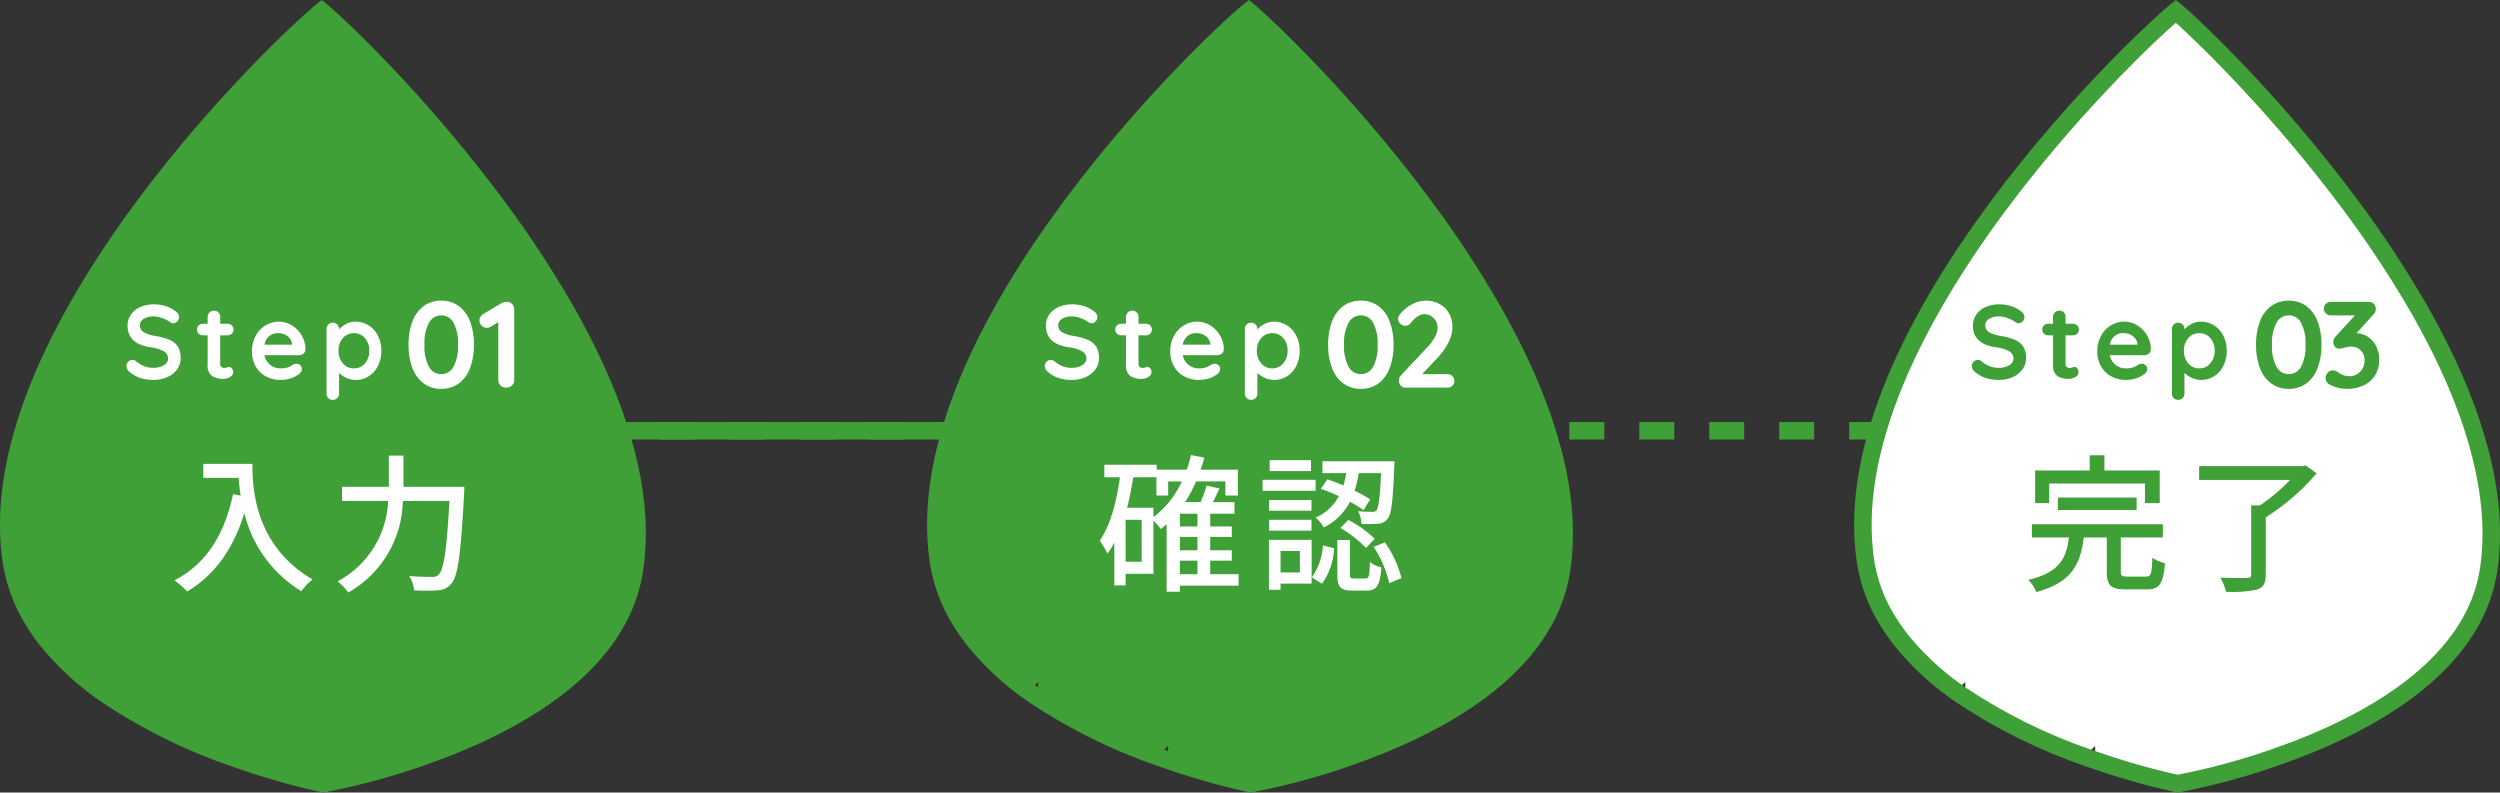 <svg xmlns="http://www.w3.org/2000/svg" width="285.849" height="90.621" viewBox="0 0 285.849 90.621"><rect x="0" y="0" width="285.849" height="90.621" fill="#333333" stroke="none"/><line x2="189.155" transform="translate(51.435 49.254)" fill="none" stroke="#3ea036" stroke-width="2" stroke-dasharray="4"/><line x2="91.065" transform="translate(51.435 49.254)" fill="none" stroke="#3ea036" stroke-width="2"/><g transform="translate(-5 7.319)"><path d="M395.113,59.37l0,0q-.585-1.11-1.206-2.206l0,0a121.044,121.044,0,0,0-8.2-12.493v0a167.276,167.276,0,0,0-11.85-14.158l0,0,0,0c-1.156-1.235-2.252-2.361-3.24-3.365-1.219-1.229-2.292-2.269-3.184-3.1-1.182-1.11-2.041-1.843-2.437-2.14-3.444,2.457-40.558,37.081-36.483,64.32a19.159,19.159,0,0,0,2.7,7.236c.429.69.885,1.361,1.38,2,.459.594.954,1.162,1.46,1.717s1.04,1.1,1.588,1.618,1.109,1.024,1.694,1.5,1.179.945,1.793,1.387c.066.046.78.528.773.538l0,0v0a64.2,64.2,0,0,0,14.851,7.325l0,0v0c3.1,1.1,5.816,1.863,7.7,2.341h0c1.694.426,2.724.631,2.724.631a80.352,80.352,0,0,0,11.49-3.085v-.007c10.053-3.478,23.322-10.291,25.076-22.325C403.048,78.274,399.974,68.554,395.113,59.37Z" transform="translate(-323.202 -29.222)" fill="#3fa037"/><g transform="translate(0 4)"><path d="M-11.424.12A5.016,5.016,0,0,1-12.96-.1a3.556,3.556,0,0,1-1.26-.732.843.843,0,0,1-.324-.636.677.677,0,0,1,.2-.486.661.661,0,0,1,.492-.21.636.636,0,0,1,.408.144,3.533,3.533,0,0,0,.936.576,2.936,2.936,0,0,0,1.08.18,2.161,2.161,0,0,0,1.158-.3A.869.869,0,0,0-9.78-2.3a.954.954,0,0,0-.48-.846,4.068,4.068,0,0,0-1.524-.462Q-14.412-4-14.412-6.06a2.211,2.211,0,0,1,.4-1.314,2.5,2.5,0,0,1,1.08-.852,3.821,3.821,0,0,1,1.524-.294,4.361,4.361,0,0,1,1.422.228,3.448,3.448,0,0,1,1.11.6.8.8,0,0,1,.348.636.677.677,0,0,1-.2.486.648.648,0,0,1-.48.21.527.527,0,0,1-.324-.108,3.169,3.169,0,0,0-.87-.462,2.884,2.884,0,0,0-1-.21,2.064,2.064,0,0,0-1.17.282A.858.858,0,0,0-13-6.12a.86.86,0,0,0,.426.78,4.041,4.041,0,0,0,1.338.432,6.94,6.94,0,0,1,1.65.462,2.106,2.106,0,0,1,.93.768,2.359,2.359,0,0,1,.312,1.29,2.154,2.154,0,0,1-.426,1.326A2.739,2.739,0,0,1-9.9-.186,3.8,3.8,0,0,1-11.424.12Zm8.64-1.476a.4.4,0,0,1,.306.162.634.634,0,0,1,.138.426.641.641,0,0,1-.354.546,1.471,1.471,0,0,1-.8.222A2.326,2.326,0,0,1-4.746-.318a1.483,1.483,0,0,1-.51-1.35V-4.98h-.552a.651.651,0,0,1-.48-.192.651.651,0,0,1-.192-.48.617.617,0,0,1,.192-.462.662.662,0,0,1,.48-.186h.552v-.768a.709.709,0,0,1,.21-.522.709.709,0,0,1,.522-.21.675.675,0,0,1,.5.21.72.72,0,0,1,.2.522V-6.3h.852a.651.651,0,0,1,.48.192.651.651,0,0,1,.192.48.617.617,0,0,1-.192.462.662.662,0,0,1-.48.186h-.852v3.252a.459.459,0,0,0,.132.366.532.532,0,0,0,.36.114A1.03,1.03,0,0,0-3.06-1.3.717.717,0,0,1-2.784-1.356Zm8.712-2a.616.616,0,0,1-.228.468.763.763,0,0,1-.5.18H1.236A1.809,1.809,0,0,0,1.9-1.6a1.845,1.845,0,0,0,1.164.4,2.58,2.58,0,0,0,.768-.09,2,2,0,0,0,.438-.192l.222-.138A.915.915,0,0,1,4.9-1.728a.589.589,0,0,1,.432.18.576.576,0,0,1,.18.42.749.749,0,0,1-.336.588,2.867,2.867,0,0,1-.9.468A3.516,3.516,0,0,1,3.132.12,3.539,3.539,0,0,1,1.374-.3,2.932,2.932,0,0,1,.216-1.458,3.377,3.377,0,0,1-.192-3.12,3.679,3.679,0,0,1,.24-4.932,3.067,3.067,0,0,1,1.38-6.126,2.947,2.947,0,0,1,2.892-6.54a2.8,2.8,0,0,1,1.494.432A3.229,3.229,0,0,1,5.508-4.944,3.129,3.129,0,0,1,5.928-3.36ZM2.892-5.22A1.49,1.49,0,0,0,1.248-3.912H4.392V-4A1.241,1.241,0,0,0,3.9-4.86,1.557,1.557,0,0,0,2.892-5.22Zm8.76-1.32a2.743,2.743,0,0,1,1.5.426,2.987,2.987,0,0,1,1.062,1.182,3.688,3.688,0,0,1,.39,1.716,3.773,3.773,0,0,1-.384,1.722A2.95,2.95,0,0,1,13.17-.306,2.673,2.673,0,0,1,11.7.12a2.573,2.573,0,0,1-1.086-.234,2.879,2.879,0,0,1-.846-.57V1.668a.72.72,0,0,1-.2.522.689.689,0,0,1-.516.21.7.7,0,0,1-.516-.2.714.714,0,0,1-.2-.528V-5.688a.72.72,0,0,1,.2-.522.689.689,0,0,1,.516-.21.689.689,0,0,1,.516.21.72.72,0,0,1,.2.522v.048a2.484,2.484,0,0,1,.8-.63A2.3,2.3,0,0,1,11.652-6.54Zm-.18,5.34a1.583,1.583,0,0,0,1.26-.576,2.14,2.14,0,0,0,.492-1.44,2.133,2.133,0,0,0-.486-1.434,1.585,1.585,0,0,0-1.266-.57,1.6,1.6,0,0,0-1.272.57,2.116,2.116,0,0,0-.492,1.434,2.14,2.14,0,0,0,.492,1.44A1.6,1.6,0,0,0,11.472-1.2Z" transform="translate(34 32)" fill="#fff"/><path d="M-2.548.14A3.3,3.3,0,0,1-4.571-.49,3.841,3.841,0,0,1-5.852-2.261,7.4,7.4,0,0,1-6.286-4.9a7.4,7.4,0,0,1,.434-2.639A3.841,3.841,0,0,1-4.571-9.31a3.3,3.3,0,0,1,2.023-.63,3.3,3.3,0,0,1,2.023.63A3.841,3.841,0,0,1,.756-7.539,7.4,7.4,0,0,1,1.19-4.9,7.4,7.4,0,0,1,.756-2.261,3.841,3.841,0,0,1-.525-.49,3.3,3.3,0,0,1-2.548.14Zm0-1.68a1.571,1.571,0,0,0,1.407-.854A4.952,4.952,0,0,0-.63-4.9a4.952,4.952,0,0,0-.511-2.506A1.571,1.571,0,0,0-2.548-8.26a1.571,1.571,0,0,0-1.407.854A4.952,4.952,0,0,0-4.466-4.9a4.952,4.952,0,0,0,.511,2.506A1.571,1.571,0,0,0-2.548-1.54ZM4.97-9.8a.787.787,0,0,1,.588.245.84.84,0,0,1,.238.609V-.854a.794.794,0,0,1-.266.609A.935.935,0,0,1,4.872,0a.886.886,0,0,1-.644-.245.815.815,0,0,1-.252-.609V-7.49l-.868.532a.856.856,0,0,1-.448.126A.779.779,0,0,1,2.065-7.1a.849.849,0,0,1-.245-.588.8.8,0,0,1,.119-.42.866.866,0,0,1,.315-.308l2.114-1.26A1.279,1.279,0,0,1,4.97-9.8Z" transform="translate(58 33)" fill="#fff"/></g><path d="M-13.753-13.277v1.6h4.046a18.785,18.785,0,0,0,.221,2.023l-.867-.153C-11.339-5.2-13.4-1.853-17.051.034a12.091,12.091,0,0,1,1.462,1.275c3.145-1.887,5.27-4.862,6.528-8.959A14.424,14.424,0,0,0-2.55,1.275,7.988,7.988,0,0,1-1.275-.068C-7.752-3.893-8.143-10.2-8.143-13.277ZM9.129-10.659v-3.57H7.463v3.57H2.108v1.615h5.27A10.911,10.911,0,0,1,1.6.153,6.683,6.683,0,0,1,2.822,1.428,12.305,12.305,0,0,0,9.061-9.044h5.321c-.289,5.559-.646,7.888-1.224,8.432a.954.954,0,0,1-.782.255c-.425,0-1.462,0-2.584-.1a3.983,3.983,0,0,1,.561,1.632,20.248,20.248,0,0,0,2.7,0A2.068,2.068,0,0,0,14.62.391c.748-.867,1.071-3.383,1.445-10.268.017-.221.034-.782.034-.782Z" transform="translate(42 59)" fill="#fff"/></g><g transform="translate(100.862 7.319)"><g transform="translate(-323.064 -29.222)" fill="#3fa037" stroke-linejoin="round"><path d="M 365.195 111.504 C 364.829 111.427 363.945 111.235 362.707 110.923 L 362.587 110.893 L 362.586 110.893 C 360.973 110.48 358.556 109.805 355.762 108.842 L 355.762 107.199 L 354.507 108.406 C 349.729 106.725 345.159 104.467 340.908 101.689 L 340.908 99.886 L 339.806 100.938 C 339.76 100.907 339.725 100.883 339.709 100.872 C 339.12 100.447 338.537 99.996 337.977 99.532 L 337.974 99.53 L 337.972 99.528 C 337.419 99.075 336.868 98.586 336.336 98.077 C 335.807 97.573 335.289 97.045 334.793 96.505 C 334.216 95.872 333.769 95.346 333.387 94.852 C 332.939 94.269 332.506 93.64 332.065 92.931 C 330.746 90.828 329.884 88.521 329.502 86.071 C 328.597 80.012 329.751 73.061 332.934 65.411 C 335.55 59.124 339.521 52.38 344.738 45.366 C 349.637 38.78 354.647 33.296 357.988 29.856 C 361.094 26.656 363.708 24.247 364.986 23.183 C 365.414 23.547 366.01 24.078 366.75 24.772 C 367.721 25.683 368.784 26.719 369.908 27.852 C 370.764 28.722 371.907 29.893 373.127 31.196 C 377.297 35.653 381.26 40.388 384.906 45.269 C 387.783 49.113 390.455 53.17 392.852 57.334 L 393.033 57.659 C 393.449 58.394 393.85 59.128 394.225 59.84 L 394.715 60.771 C 399.82 70.708 401.856 79.516 400.764 86.963 C 400.019 92.074 396.977 96.69 391.723 100.683 C 387.736 103.713 382.564 106.339 376.351 108.488 L 375.678 108.721 L 375.678 108.726 C 372.263 109.886 368.741 110.82 365.195 111.504 Z" stroke="none"/><path d="M 364.98 24.506 C 363.681 25.642 361.493 27.681 358.705 30.552 C 355.385 33.971 350.407 39.421 345.54 45.963 C 340.372 52.911 336.442 59.583 333.857 65.795 C 330.746 73.274 329.613 80.045 330.491 85.921 C 330.852 88.235 331.666 90.413 332.91 92.396 C 332.911 92.398 332.913 92.4 332.914 92.403 C 333.337 93.084 333.752 93.686 334.179 94.241 C 334.543 94.712 334.972 95.217 335.531 95.83 C 336.011 96.353 336.513 96.865 337.023 97.35 C 337.024 97.351 337.026 97.353 337.027 97.354 C 337.541 97.846 338.072 98.317 338.606 98.754 C 338.609 98.757 338.612 98.759 338.615 98.762 C 339.155 99.21 339.716 99.644 340.285 100.054 C 340.304 100.068 340.339 100.091 340.381 100.12 C 340.496 100.198 340.664 100.313 340.803 100.409 C 340.882 100.464 340.953 100.513 341.003 100.55 C 341.015 100.558 341.027 100.567 341.039 100.576 C 341.051 100.584 341.064 100.593 341.075 100.601 C 345.505 103.543 350.293 105.906 355.309 107.626 C 355.374 107.645 355.439 107.667 355.503 107.692 C 358.555 108.769 361.203 109.509 362.907 109.943 C 362.922 109.946 362.937 109.95 362.951 109.954 C 363.989 110.215 364.774 110.391 365.205 110.484 C 368.817 109.776 372.403 108.808 375.872 107.602 C 375.922 107.581 375.972 107.561 376.024 107.543 C 382.137 105.428 387.215 102.852 391.118 99.887 C 396.156 96.058 399.069 91.662 399.775 86.818 C 400.864 79.383 398.722 70.503 393.407 60.423 C 393.384 60.385 393.361 60.346 393.34 60.306 C 392.969 59.603 392.573 58.878 392.163 58.152 C 392.142 58.116 392.123 58.079 392.105 58.042 C 389.705 53.852 387.023 49.769 384.132 45.904 C 384.113 45.88 384.096 45.857 384.079 45.833 C 380.481 41.019 376.573 36.349 372.462 31.949 C 372.459 31.946 372.456 31.943 372.453 31.94 C 372.41 31.898 372.369 31.854 372.331 31.808 C 371.146 30.544 370.036 29.408 369.197 28.555 C 368.082 27.431 367.028 26.404 366.066 25.501 C 365.65 25.112 365.288 24.781 364.98 24.506 M 364.997 21.903 C 365.393 22.2 366.252 22.933 367.434 24.043 C 368.326 24.879 369.399 25.919 370.618 27.147 C 371.605 28.151 372.701 29.278 373.857 30.513 L 373.854 30.516 L 373.857 30.513 C 378.065 35.011 382.021 39.737 385.707 44.671 L 385.707 44.674 L 385.707 44.671 C 388.696 48.663 391.433 52.834 393.907 57.164 L 393.904 57.167 C 394.316 57.897 394.72 58.634 395.109 59.373 L 395.113 59.37 C 399.974 68.554 403.048 78.274 401.754 87.108 C 400 99.142 386.731 105.955 376.678 109.433 L 376.678 109.44 C 372.929 110.751 369.088 111.781 365.188 112.524 C 365.188 112.524 364.158 112.319 362.464 111.893 L 362.461 111.893 C 360.578 111.414 357.86 110.648 354.762 109.552 L 354.762 109.549 L 354.759 109.552 C 349.511 107.762 344.521 105.298 339.908 102.227 L 339.908 102.224 L 339.904 102.227 C 339.911 102.217 339.198 101.735 339.131 101.689 C 338.517 101.246 337.92 100.784 337.338 100.301 C 336.754 99.823 336.189 99.321 335.644 98.799 C 335.096 98.277 334.568 97.739 334.056 97.181 C 333.55 96.626 333.055 96.058 332.596 95.463 C 332.1 94.819 331.645 94.149 331.216 93.459 C 329.832 91.253 328.914 88.792 328.514 86.223 C 324.439 58.984 361.552 24.36 364.997 21.903 Z" stroke="none" fill="#3fa037"/></g><g transform="translate(-1 4)"><path d="M-11.424.12A5.016,5.016,0,0,1-12.96-.1a3.556,3.556,0,0,1-1.26-.732.843.843,0,0,1-.324-.636.677.677,0,0,1,.2-.486.661.661,0,0,1,.492-.21.636.636,0,0,1,.408.144,3.533,3.533,0,0,0,.936.576,2.936,2.936,0,0,0,1.08.18,2.161,2.161,0,0,0,1.158-.3A.869.869,0,0,0-9.78-2.3a.954.954,0,0,0-.48-.846,4.068,4.068,0,0,0-1.524-.462Q-14.412-4-14.412-6.06a2.211,2.211,0,0,1,.4-1.314,2.5,2.5,0,0,1,1.08-.852,3.821,3.821,0,0,1,1.524-.294,4.361,4.361,0,0,1,1.422.228,3.448,3.448,0,0,1,1.11.6.8.8,0,0,1,.348.636.677.677,0,0,1-.2.486.648.648,0,0,1-.48.21.527.527,0,0,1-.324-.108,3.169,3.169,0,0,0-.87-.462,2.884,2.884,0,0,0-1-.21,2.064,2.064,0,0,0-1.17.282A.858.858,0,0,0-13-6.12a.86.86,0,0,0,.426.78,4.041,4.041,0,0,0,1.338.432,6.94,6.94,0,0,1,1.65.462,2.106,2.106,0,0,1,.93.768,2.359,2.359,0,0,1,.312,1.29,2.154,2.154,0,0,1-.426,1.326A2.739,2.739,0,0,1-9.9-.186,3.8,3.8,0,0,1-11.424.12Zm8.64-1.476a.4.4,0,0,1,.306.162.634.634,0,0,1,.138.426.641.641,0,0,1-.354.546,1.471,1.471,0,0,1-.8.222A2.326,2.326,0,0,1-4.746-.318a1.483,1.483,0,0,1-.51-1.35V-4.98h-.552a.651.651,0,0,1-.48-.192.651.651,0,0,1-.192-.48.617.617,0,0,1,.192-.462.662.662,0,0,1,.48-.186h.552v-.768a.709.709,0,0,1,.21-.522.709.709,0,0,1,.522-.21.675.675,0,0,1,.5.21.72.72,0,0,1,.2.522V-6.3h.852a.651.651,0,0,1,.48.192.651.651,0,0,1,.192.48.617.617,0,0,1-.192.462.662.662,0,0,1-.48.186h-.852v3.252a.459.459,0,0,0,.132.366.532.532,0,0,0,.36.114A1.03,1.03,0,0,0-3.06-1.3.717.717,0,0,1-2.784-1.356Zm8.712-2a.616.616,0,0,1-.228.468.763.763,0,0,1-.5.18H1.236A1.809,1.809,0,0,0,1.9-1.6a1.845,1.845,0,0,0,1.164.4,2.58,2.58,0,0,0,.768-.09,2,2,0,0,0,.438-.192l.222-.138A.915.915,0,0,1,4.9-1.728a.589.589,0,0,1,.432.18.576.576,0,0,1,.18.42.749.749,0,0,1-.336.588,2.867,2.867,0,0,1-.9.468A3.516,3.516,0,0,1,3.132.12,3.539,3.539,0,0,1,1.374-.3,2.932,2.932,0,0,1,.216-1.458,3.377,3.377,0,0,1-.192-3.12,3.679,3.679,0,0,1,.24-4.932,3.067,3.067,0,0,1,1.38-6.126,2.947,2.947,0,0,1,2.892-6.54a2.8,2.8,0,0,1,1.494.432A3.229,3.229,0,0,1,5.508-4.944,3.129,3.129,0,0,1,5.928-3.36ZM2.892-5.22A1.49,1.49,0,0,0,1.248-3.912H4.392V-4A1.241,1.241,0,0,0,3.9-4.86,1.557,1.557,0,0,0,2.892-5.22Zm8.76-1.32a2.743,2.743,0,0,1,1.5.426,2.987,2.987,0,0,1,1.062,1.182,3.688,3.688,0,0,1,.39,1.716,3.773,3.773,0,0,1-.384,1.722A2.95,2.95,0,0,1,13.17-.306,2.673,2.673,0,0,1,11.7.12a2.573,2.573,0,0,1-1.086-.234,2.879,2.879,0,0,1-.846-.57V1.668a.72.72,0,0,1-.2.522.689.689,0,0,1-.516.21.7.7,0,0,1-.516-.2.714.714,0,0,1-.2-.528V-5.688a.72.72,0,0,1,.2-.522.689.689,0,0,1,.516-.21.689.689,0,0,1,.516.21.72.72,0,0,1,.2.522v.048a2.484,2.484,0,0,1,.8-.63A2.3,2.3,0,0,1,11.652-6.54Zm-.18,5.34a1.583,1.583,0,0,0,1.26-.576,2.14,2.14,0,0,0,.492-1.44,2.133,2.133,0,0,0-.486-1.434,1.585,1.585,0,0,0-1.266-.57,1.6,1.6,0,0,0-1.272.57,2.116,2.116,0,0,0-.492,1.434,2.14,2.14,0,0,0,.492,1.44A1.6,1.6,0,0,0,11.472-1.2Z" transform="translate(34.138 32)" fill="#fff"/><path d="M-3.4.14A3.3,3.3,0,0,1-5.425-.49,3.841,3.841,0,0,1-6.706-2.261,7.4,7.4,0,0,1-7.14-4.9a7.4,7.4,0,0,1,.434-2.639A3.841,3.841,0,0,1-5.425-9.31,3.3,3.3,0,0,1-3.4-9.94a3.3,3.3,0,0,1,2.023.63A3.841,3.841,0,0,1-.1-7.539,7.4,7.4,0,0,1,.336-4.9,7.4,7.4,0,0,1-.1-2.261,3.841,3.841,0,0,1-1.379-.49,3.3,3.3,0,0,1-3.4.14Zm0-1.68a1.571,1.571,0,0,0,1.407-.854A4.952,4.952,0,0,0-1.484-4.9a4.952,4.952,0,0,0-.511-2.506A1.571,1.571,0,0,0-3.4-8.26a1.571,1.571,0,0,0-1.407.854A4.952,4.952,0,0,0-5.32-4.9a4.952,4.952,0,0,0,.511,2.506A1.571,1.571,0,0,0-3.4-1.54Zm9.9,0a.76.76,0,0,1,.56.224.76.76,0,0,1,.224.56.72.72,0,0,1-.224.539A.773.773,0,0,1,6.5,0H1.736a.749.749,0,0,1-.574-.224A.806.806,0,0,1,.952-.8.869.869,0,0,1,1.2-1.414L4.256-4.676A5.414,5.414,0,0,0,5.075-5.8a2.252,2.252,0,0,0,.3-1.043,1.516,1.516,0,0,0-.448-1.092A1.4,1.4,0,0,0,3.892-8.4a1.479,1.479,0,0,0-.819.273,3.031,3.031,0,0,0-.749.721.772.772,0,0,1-.644.336.822.822,0,0,1-.567-.238A.711.711,0,0,1,.854-7.84a.786.786,0,0,1,.14-.427,3.167,3.167,0,0,1,.42-.5,4.221,4.221,0,0,1,1.232-.854A3.213,3.213,0,0,1,3.99-9.94a3.268,3.268,0,0,1,1.624.392A2.722,2.722,0,0,1,6.692-8.47,3.166,3.166,0,0,1,7.07-6.916a3.893,3.893,0,0,1-.455,1.757A7.477,7.477,0,0,1,5.39-3.43L3.612-1.54Z" transform="translate(59.138 33)" fill="#fff"/></g><path d="M-8.092-2.21h2.006V-.663H-8.092Zm-3.026-6.052h-3.009c.289-1.1.51-2.3.7-3.485h2.652v2.091h1.343v-1.615h1.564a10.793,10.793,0,0,1-3.247,4.08Zm-1.343,6.171H-14.3V-6.885h1.836ZM-6.086-6.12H-8.092V-7.582h2.006Zm0,2.72H-8.092V-4.93h2.006ZM-1.377-.663H-4.624V-2.21h2.465V-3.4H-4.624V-4.93h2.465V-6.12H-4.624V-7.582h2.771V-8.908H-4.318c.255-.493.51-1.037.748-1.564L-5.032-10.8a12.965,12.965,0,0,1-.7,1.887H-7.5a14.868,14.868,0,0,0,1.258-2.363H-2.89v1.615h1.428v-2.958H-5.729c.153-.442.306-.9.425-1.377l-1.513-.289a17.2,17.2,0,0,1-.493,1.666h-3.434v-.561h-5.984v1.428h1.785c-.408,2.856-1.088,5.508-2.312,7.242a11.472,11.472,0,0,1,.884,1.5,9.449,9.449,0,0,0,.782-1.275v4.9H-14.3V-.714h3.179V-6.8a7.843,7.843,0,0,1,.85.969q.331-.255.663-.561V1.343h1.513v-.7h6.715Zm9.4-9.758a18.632,18.632,0,0,1,2.057.833A5.442,5.442,0,0,1,7.429-7.14,3.669,3.669,0,0,1,8.347-6a6.806,6.806,0,0,0,3.009-2.941A13.12,13.12,0,0,1,12.9-7.99l.765-1.224a15.98,15.98,0,0,0-1.785-1,11.483,11.483,0,0,0,.476-2.006h2.55c-.119,2.856-.289,3.944-.51,4.233a.55.55,0,0,1-.544.187c-.255,0-.884,0-1.581-.068a3.36,3.36,0,0,1,.408,1.445,13.4,13.4,0,0,0,1.9-.017A1.376,1.376,0,0,0,15.657-7c.442-.51.6-2.023.765-5.95.017-.187.017-.629.017-.629H8.211v1.36h2.72a13.063,13.063,0,0,1-.323,1.411,19.075,19.075,0,0,0-1.836-.7ZM10.251-5.95a13.366,13.366,0,0,1,2.941,2.278l.986-1.037a12.121,12.121,0,0,0-3.009-2.159ZM6.9-13.7H2.176v1.241H6.9Zm.527,2.244H1.36V-10.2H7.429ZM6.953-9.146H2.108v1.224H6.953Zm-4.845,3.5H6.953V-6.885H2.108ZM5.627-3.315V-.867H3.417V-3.315ZM6.97-4.59H2.091V1.122H3.417V.408H6.97ZM8.16.425A7.537,7.537,0,0,0,9.537-3.638L8.262-3.961A6.992,6.992,0,0,1,7-.306Zm3.689-.6c-.425,0-.493-.068-.493-.493v-3.91H9.911V-.646c0,1.411.323,1.853,1.7,1.853h1.666c1.122,0,1.513-.544,1.666-2.652a3.557,3.557,0,0,1-1.309-.595c-.051,1.649-.119,1.87-.527,1.87Zm2.21-3.621A12.648,12.648,0,0,1,15.844.357l1.394-.578A12.11,12.11,0,0,0,15.351-4.3Z" transform="translate(42.138 59)" fill="#fff"/></g><g transform="translate(206.724 7.319)"><g transform="translate(-322.926 -29.222)" fill="#fff" stroke-linejoin="round"><path d="M 365.195 111.504 C 364.829 111.427 363.945 111.235 362.707 110.923 L 362.587 110.893 L 362.586 110.893 C 360.973 110.48 358.556 109.805 355.762 108.842 L 355.762 107.199 L 354.507 108.406 C 349.729 106.725 345.159 104.467 340.908 101.689 L 340.908 99.886 L 339.806 100.938 C 339.76 100.907 339.725 100.883 339.709 100.872 C 339.12 100.447 338.537 99.996 337.977 99.532 L 337.974 99.53 L 337.972 99.528 C 337.419 99.075 336.868 98.586 336.336 98.077 C 335.807 97.573 335.289 97.045 334.793 96.505 C 334.216 95.872 333.769 95.346 333.387 94.852 C 332.939 94.269 332.506 93.64 332.065 92.931 C 330.746 90.828 329.884 88.521 329.502 86.071 C 328.597 80.012 329.751 73.061 332.934 65.411 C 335.55 59.124 339.521 52.38 344.738 45.366 C 349.637 38.78 354.647 33.296 357.988 29.856 C 361.094 26.656 363.708 24.247 364.986 23.183 C 365.414 23.547 366.01 24.078 366.75 24.772 C 367.721 25.683 368.784 26.719 369.908 27.852 C 370.764 28.722 371.907 29.893 373.127 31.196 C 377.297 35.653 381.26 40.388 384.906 45.269 C 387.783 49.113 390.455 53.17 392.852 57.334 L 393.033 57.659 C 393.449 58.394 393.85 59.128 394.225 59.84 L 394.715 60.771 C 399.82 70.708 401.856 79.516 400.764 86.963 C 400.019 92.074 396.977 96.69 391.723 100.683 C 387.736 103.713 382.564 106.339 376.351 108.488 L 375.678 108.721 L 375.678 108.726 C 372.263 109.886 368.741 110.82 365.195 111.504 Z" stroke="none"/><path d="M 364.98 24.506 C 363.681 25.642 361.493 27.681 358.705 30.552 C 355.385 33.971 350.407 39.421 345.54 45.963 C 340.372 52.911 336.442 59.583 333.857 65.795 C 330.746 73.274 329.613 80.045 330.491 85.921 C 330.852 88.235 331.666 90.413 332.91 92.396 C 332.911 92.398 332.913 92.4 332.914 92.403 C 333.337 93.084 333.752 93.686 334.179 94.241 C 334.543 94.712 334.972 95.217 335.531 95.83 C 336.011 96.353 336.513 96.865 337.023 97.35 C 337.024 97.351 337.026 97.353 337.027 97.354 C 337.541 97.846 338.072 98.317 338.606 98.754 C 338.609 98.757 338.612 98.759 338.615 98.762 C 339.155 99.21 339.716 99.644 340.285 100.054 C 340.304 100.068 340.339 100.091 340.381 100.12 C 340.496 100.198 340.664 100.313 340.803 100.409 C 340.882 100.464 340.953 100.513 341.003 100.55 C 341.015 100.558 341.027 100.567 341.039 100.576 C 341.051 100.584 341.064 100.593 341.075 100.601 C 345.505 103.543 350.293 105.906 355.309 107.626 C 355.374 107.645 355.439 107.667 355.503 107.692 C 358.555 108.769 361.203 109.509 362.907 109.943 C 362.922 109.946 362.937 109.95 362.951 109.954 C 363.989 110.215 364.774 110.391 365.205 110.484 C 368.817 109.776 372.403 108.808 375.872 107.602 C 375.922 107.581 375.972 107.561 376.024 107.543 C 382.137 105.428 387.215 102.852 391.118 99.887 C 396.156 96.058 399.069 91.662 399.775 86.818 C 400.864 79.383 398.722 70.503 393.407 60.423 C 393.384 60.385 393.361 60.346 393.34 60.306 C 392.969 59.603 392.573 58.878 392.163 58.152 C 392.142 58.116 392.123 58.079 392.105 58.042 C 389.705 53.852 387.023 49.769 384.132 45.904 C 384.113 45.88 384.096 45.857 384.079 45.833 C 380.481 41.019 376.573 36.349 372.462 31.949 C 372.459 31.946 372.456 31.943 372.453 31.94 C 372.41 31.898 372.369 31.854 372.331 31.808 C 371.146 30.544 370.036 29.408 369.197 28.555 C 368.082 27.431 367.028 26.404 366.066 25.501 C 365.65 25.112 365.288 24.781 364.98 24.506 M 364.997 21.903 C 365.393 22.2 366.252 22.933 367.434 24.043 C 368.326 24.879 369.399 25.919 370.618 27.147 C 371.605 28.151 372.701 29.278 373.857 30.513 L 373.854 30.516 L 373.857 30.513 C 378.065 35.011 382.021 39.737 385.707 44.671 L 385.707 44.674 L 385.707 44.671 C 388.696 48.663 391.433 52.834 393.907 57.164 L 393.904 57.167 C 394.316 57.897 394.72 58.634 395.109 59.373 L 395.113 59.37 C 399.974 68.554 403.048 78.274 401.754 87.108 C 400 99.142 386.731 105.955 376.678 109.433 L 376.678 109.44 C 372.929 110.751 369.088 111.781 365.188 112.524 C 365.188 112.524 364.158 112.319 362.464 111.893 L 362.461 111.893 C 360.578 111.414 357.86 110.648 354.762 109.552 L 354.762 109.549 L 354.759 109.552 C 349.511 107.762 344.521 105.298 339.908 102.227 L 339.908 102.224 L 339.904 102.227 C 339.911 102.217 339.198 101.735 339.131 101.689 C 338.517 101.246 337.92 100.784 337.338 100.301 C 336.754 99.823 336.189 99.321 335.644 98.799 C 335.096 98.277 334.568 97.739 334.056 97.181 C 333.55 96.626 333.055 96.058 332.596 95.463 C 332.1 94.819 331.645 94.149 331.216 93.459 C 329.832 91.253 328.914 88.792 328.514 86.223 C 324.439 58.984 361.552 24.36 364.997 21.903 Z" stroke="none" fill="#3fa037"/></g><g transform="translate(-1 4)"><path d="M-11.424.12A5.016,5.016,0,0,1-12.96-.1a3.556,3.556,0,0,1-1.26-.732.843.843,0,0,1-.324-.636.677.677,0,0,1,.2-.486.661.661,0,0,1,.492-.21.636.636,0,0,1,.408.144,3.533,3.533,0,0,0,.936.576,2.936,2.936,0,0,0,1.08.18,2.161,2.161,0,0,0,1.158-.3A.869.869,0,0,0-9.78-2.3a.954.954,0,0,0-.48-.846,4.068,4.068,0,0,0-1.524-.462Q-14.412-4-14.412-6.06a2.211,2.211,0,0,1,.4-1.314,2.5,2.5,0,0,1,1.08-.852,3.821,3.821,0,0,1,1.524-.294,4.361,4.361,0,0,1,1.422.228,3.448,3.448,0,0,1,1.11.6.8.8,0,0,1,.348.636.677.677,0,0,1-.2.486.648.648,0,0,1-.48.21.527.527,0,0,1-.324-.108,3.169,3.169,0,0,0-.87-.462,2.884,2.884,0,0,0-1-.21,2.064,2.064,0,0,0-1.17.282A.858.858,0,0,0-13-6.12a.86.86,0,0,0,.426.78,4.041,4.041,0,0,0,1.338.432,6.94,6.94,0,0,1,1.65.462,2.106,2.106,0,0,1,.93.768,2.359,2.359,0,0,1,.312,1.29,2.154,2.154,0,0,1-.426,1.326A2.739,2.739,0,0,1-9.9-.186,3.8,3.8,0,0,1-11.424.12Zm8.64-1.476a.4.4,0,0,1,.306.162.634.634,0,0,1,.138.426.641.641,0,0,1-.354.546,1.471,1.471,0,0,1-.8.222A2.326,2.326,0,0,1-4.746-.318a1.483,1.483,0,0,1-.51-1.35V-4.98h-.552a.651.651,0,0,1-.48-.192.651.651,0,0,1-.192-.48.617.617,0,0,1,.192-.462.662.662,0,0,1,.48-.186h.552v-.768a.709.709,0,0,1,.21-.522.709.709,0,0,1,.522-.21.675.675,0,0,1,.5.21.72.72,0,0,1,.2.522V-6.3h.852a.651.651,0,0,1,.48.192.651.651,0,0,1,.192.48.617.617,0,0,1-.192.462.662.662,0,0,1-.48.186h-.852v3.252a.459.459,0,0,0,.132.366.532.532,0,0,0,.36.114A1.03,1.03,0,0,0-3.06-1.3.717.717,0,0,1-2.784-1.356Zm8.712-2a.616.616,0,0,1-.228.468.763.763,0,0,1-.5.18H1.236A1.809,1.809,0,0,0,1.9-1.6a1.845,1.845,0,0,0,1.164.4,2.58,2.58,0,0,0,.768-.09,2,2,0,0,0,.438-.192l.222-.138A.915.915,0,0,1,4.9-1.728a.589.589,0,0,1,.432.18.576.576,0,0,1,.18.42.749.749,0,0,1-.336.588,2.867,2.867,0,0,1-.9.468A3.516,3.516,0,0,1,3.132.12,3.539,3.539,0,0,1,1.374-.3,2.932,2.932,0,0,1,.216-1.458,3.377,3.377,0,0,1-.192-3.12,3.679,3.679,0,0,1,.24-4.932,3.067,3.067,0,0,1,1.38-6.126,2.947,2.947,0,0,1,2.892-6.54a2.8,2.8,0,0,1,1.494.432A3.229,3.229,0,0,1,5.508-4.944,3.129,3.129,0,0,1,5.928-3.36ZM2.892-5.22A1.49,1.49,0,0,0,1.248-3.912H4.392V-4A1.241,1.241,0,0,0,3.9-4.86,1.557,1.557,0,0,0,2.892-5.22Zm8.76-1.32a2.743,2.743,0,0,1,1.5.426,2.987,2.987,0,0,1,1.062,1.182,3.688,3.688,0,0,1,.39,1.716,3.773,3.773,0,0,1-.384,1.722A2.95,2.95,0,0,1,13.17-.306,2.673,2.673,0,0,1,11.7.12a2.573,2.573,0,0,1-1.086-.234,2.879,2.879,0,0,1-.846-.57V1.668a.72.72,0,0,1-.2.522.689.689,0,0,1-.516.21.7.7,0,0,1-.516-.2.714.714,0,0,1-.2-.528V-5.688a.72.72,0,0,1,.2-.522.689.689,0,0,1,.516-.21.689.689,0,0,1,.516.21.72.72,0,0,1,.2.522v.048a2.484,2.484,0,0,1,.8-.63A2.3,2.3,0,0,1,11.652-6.54Zm-.18,5.34a1.583,1.583,0,0,0,1.26-.576,2.14,2.14,0,0,0,.492-1.44,2.133,2.133,0,0,0-.486-1.434,1.585,1.585,0,0,0-1.266-.57,1.6,1.6,0,0,0-1.272.57,2.116,2.116,0,0,0-.492,1.434,2.14,2.14,0,0,0,.492,1.44A1.6,1.6,0,0,0,11.472-1.2Z" transform="translate(34.276 32)" fill="#3ea036"/><path d="M-3.3.14A3.3,3.3,0,0,1-5.327-.49,3.841,3.841,0,0,1-6.608-2.261,7.4,7.4,0,0,1-7.042-4.9a7.4,7.4,0,0,1,.434-2.639A3.841,3.841,0,0,1-5.327-9.31,3.3,3.3,0,0,1-3.3-9.94a3.3,3.3,0,0,1,2.023.63A3.841,3.841,0,0,1,0-7.539,7.4,7.4,0,0,1,.434-4.9,7.4,7.4,0,0,1,0-2.261,3.841,3.841,0,0,1-1.281-.49,3.3,3.3,0,0,1-3.3.14Zm0-1.68A1.571,1.571,0,0,0-1.9-2.394,4.952,4.952,0,0,0-1.386-4.9,4.952,4.952,0,0,0-1.9-7.406,1.571,1.571,0,0,0-3.3-8.26a1.571,1.571,0,0,0-1.407.854A4.952,4.952,0,0,0-5.222-4.9a4.952,4.952,0,0,0,.511,2.506A1.571,1.571,0,0,0-3.3-1.54ZM4.438-6.216A2.469,2.469,0,0,1,5.8-5.768a2.774,2.774,0,0,1,.917,1.1A3.339,3.339,0,0,1,7.042-3.22,3.379,3.379,0,0,1,6.58-1.435a3.019,3.019,0,0,1-1.3,1.169A4.456,4.456,0,0,1,3.318.14,4.142,4.142,0,0,1,2.31.014a3.619,3.619,0,0,1-.882-.336A.844.844,0,0,1,.91-1.078a.93.93,0,0,1,.238-.616.729.729,0,0,1,.574-.28,1.117,1.117,0,0,1,.6.21,2.134,2.134,0,0,0,1.33.462,1.681,1.681,0,0,0,.826-.217,1.683,1.683,0,0,0,.637-.63,1.817,1.817,0,0,0,.245-.945A1.521,1.521,0,0,0,4.907-4.27a1.563,1.563,0,0,0-1.1-.42,1.913,1.913,0,0,0-.49.056q-.21.056-.252.07a2.135,2.135,0,0,1-.6.112.607.607,0,0,1-.49-.217.81.81,0,0,1-.182-.539.837.837,0,0,1,.07-.35A1.325,1.325,0,0,1,2.1-5.894L4.27-8.26H1.5a.76.76,0,0,1-.56-.224.76.76,0,0,1-.224-.56.72.72,0,0,1,.224-.539A.773.773,0,0,1,1.5-9.8H5.782a.856.856,0,0,1,.644.231.838.838,0,0,1,.224.609.968.968,0,0,1-.336.672Z" transform="translate(59.276 33)" fill="#3ea036"/></g><path d="M-14.7-11.033H-3.74v2.244h1.683v-3.74H-8.381v-1.734h-1.683v1.734H-16.3v3.74h1.6Zm10,3.026V-9.435H-13.7v1.428ZM-5.746-.391c-.646,0-.765-.085-.765-.578V-4.862H-1.7V-6.375H-16.677v1.513h4.233c-.289,2.346-1.037,4-4.641,4.845a4.316,4.316,0,0,1,.918,1.394c4.08-1.1,5.049-3.23,5.423-6.239h2.635v3.91c0,1.547.425,2.023,2.159,2.023h2.414c1.445,0,1.887-.629,2.074-2.992a5,5,0,0,1-1.445-.612C-2.958-.663-3.06-.391-3.672-.391ZM14.62-13.107l-.357.085H2.448v1.581h10.4A21.246,21.246,0,0,1,9.4-8.534h-1V-.612c0,.289-.119.374-.476.374C7.531-.221,6.2-.221,4.879-.272a7.122,7.122,0,0,1,.646,1.615,13.371,13.371,0,0,0,3.553-.255c.731-.255.986-.714.986-1.683V-7.174a24.709,24.709,0,0,0,5.814-5.032Z" transform="translate(42.276 59)" fill="#3ea036"/></g></svg>